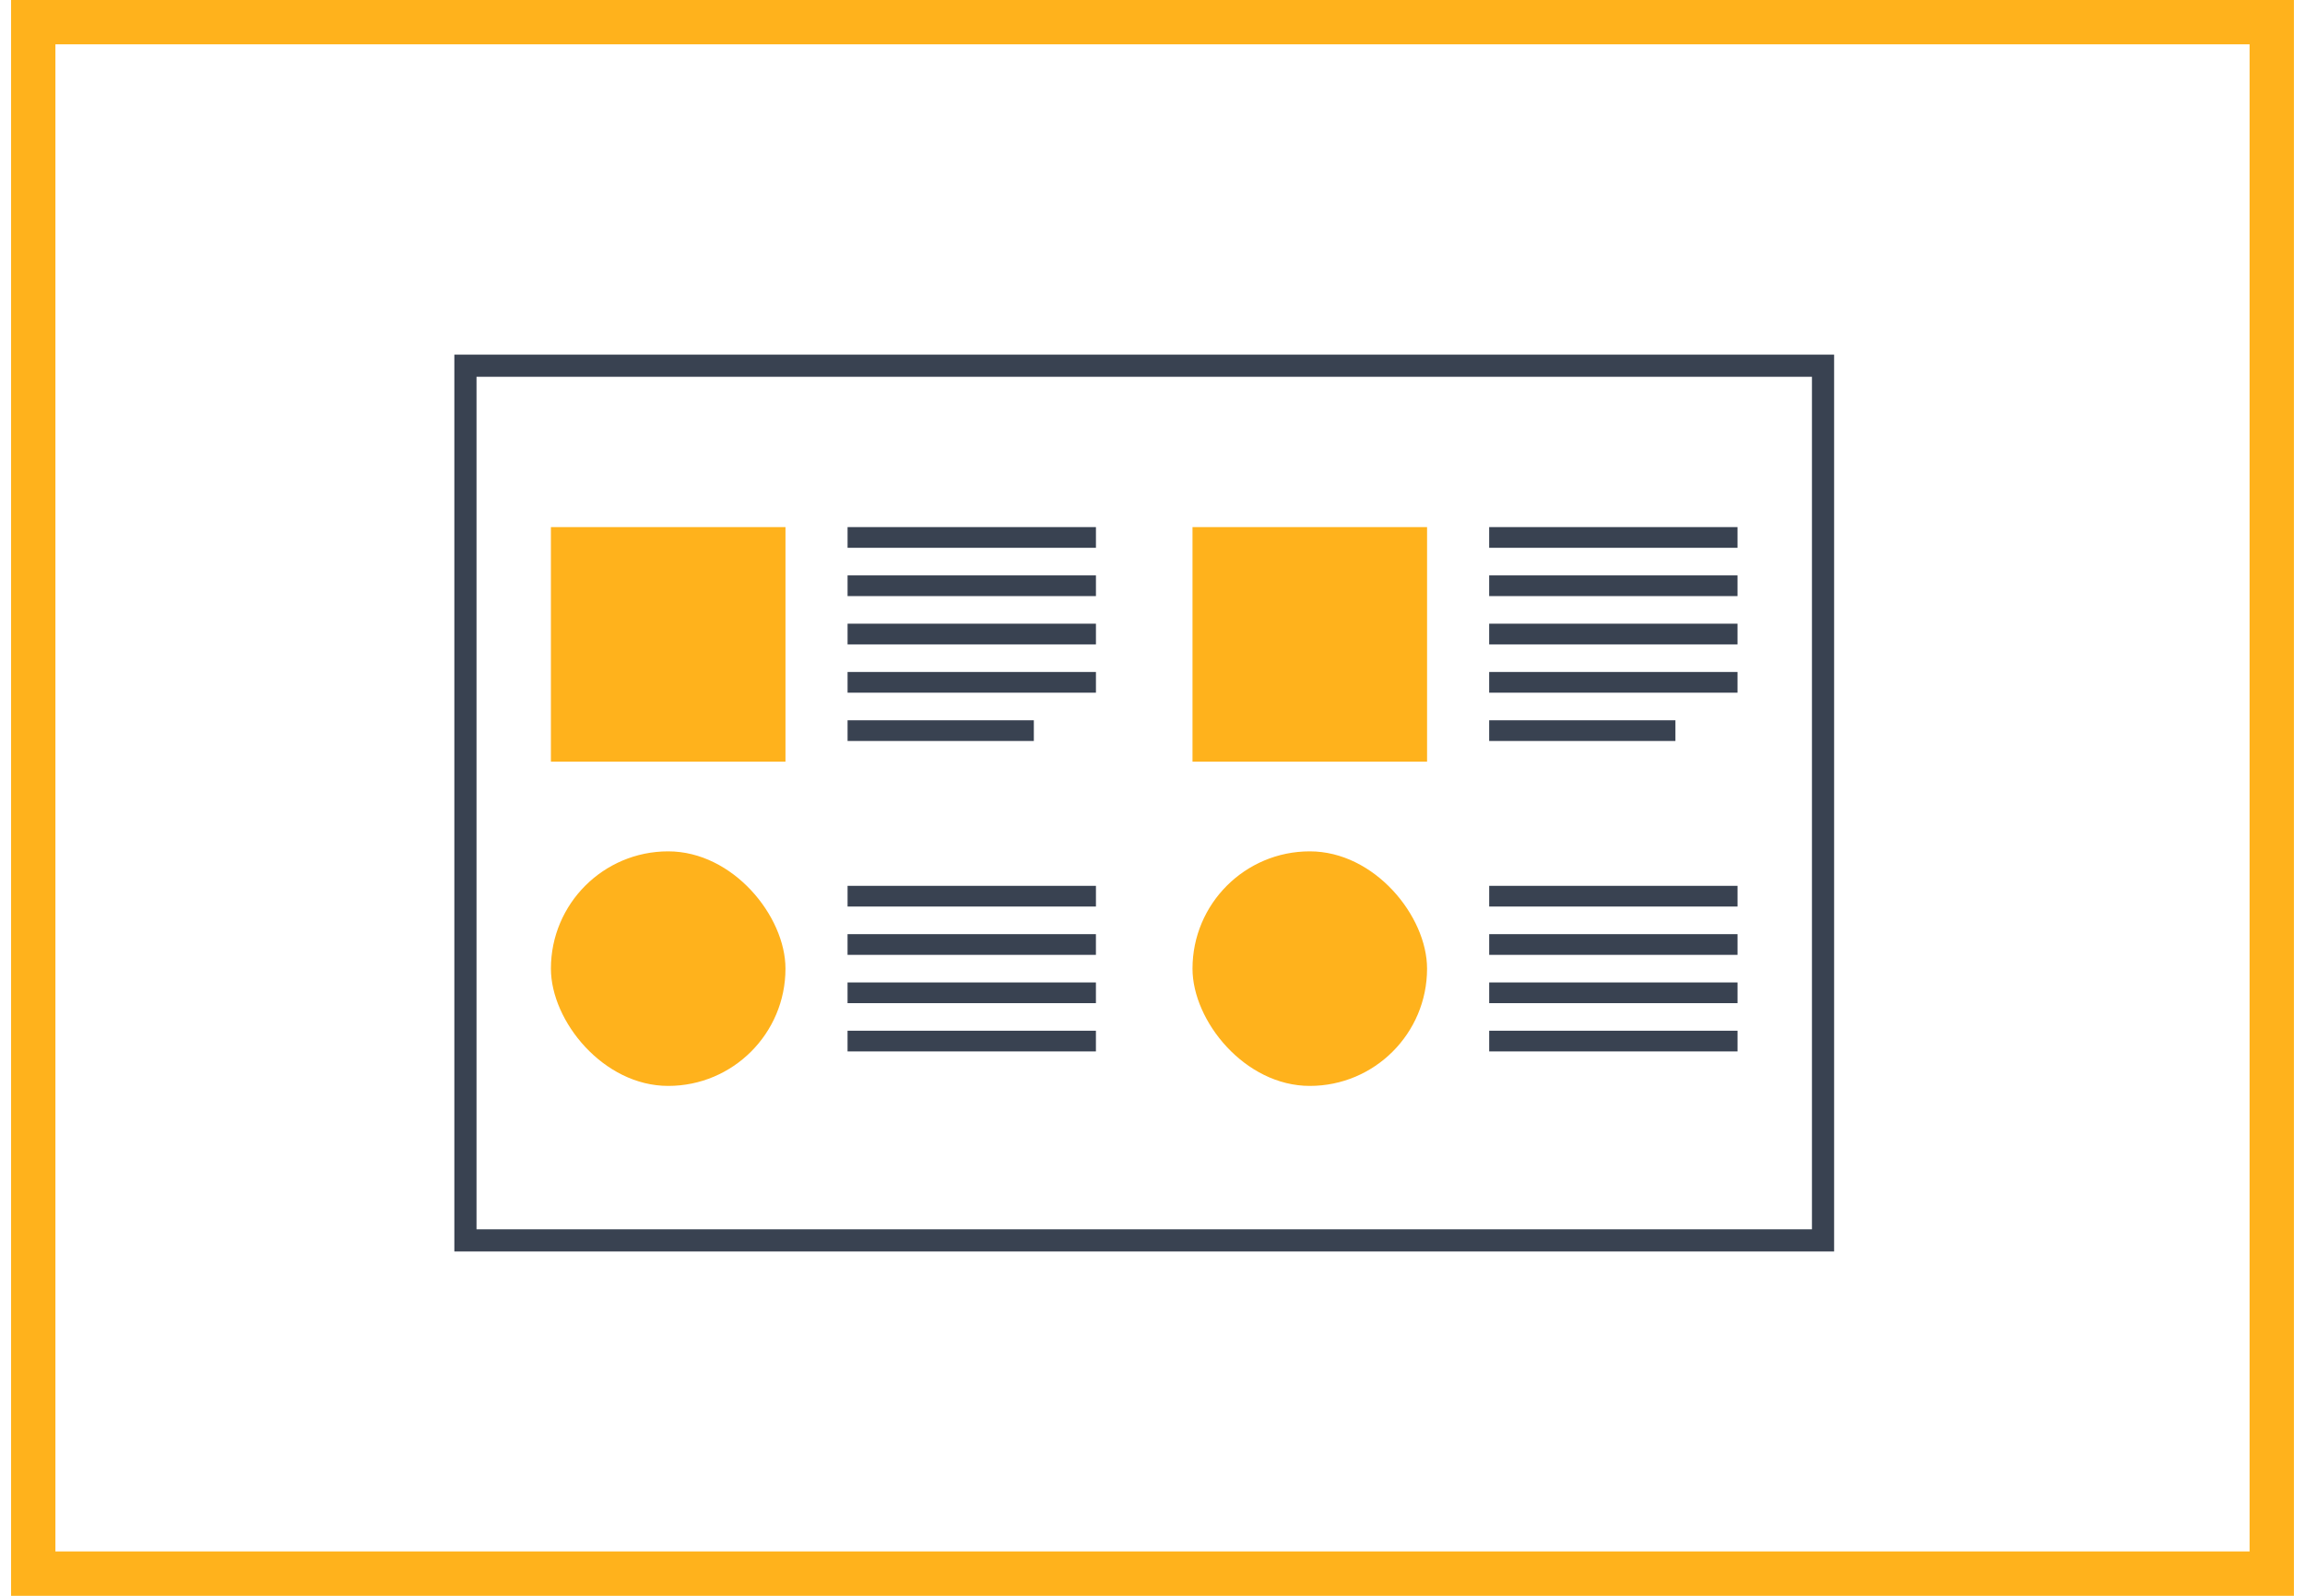 <?xml version="1.0" encoding="UTF-8"?> <svg xmlns="http://www.w3.org/2000/svg" width="104" height="72" viewBox="0 0 104 72" fill="none"> <rect x="1.5" y="1" width="101" height="70" stroke="#FFB21C" stroke-width="2"></rect> <rect x="24.857" y="23.782" width="10.583" height="10.583" fill="#FFB21C"></rect> <rect x="38.242" y="23.782" width="11.206" height="0.934" fill="#394251"></rect> <rect x="38.242" y="25.961" width="11.206" height="0.934" fill="#394251"></rect> <rect x="38.242" y="28.14" width="11.206" height="0.934" fill="#394251"></rect> <rect x="38.242" y="30.319" width="11.206" height="0.934" fill="#394251"></rect> <rect x="38.242" y="32.498" width="8.404" height="0.934" fill="#394251"></rect> <rect x="53.805" y="23.782" width="10.583" height="10.583" fill="#FFB21C"></rect> <rect x="67.19" y="23.782" width="11.206" height="0.934" fill="#394251"></rect> <rect x="67.19" y="25.961" width="11.206" height="0.934" fill="#394251"></rect> <rect x="67.19" y="28.14" width="11.206" height="0.934" fill="#394251"></rect> <rect x="67.19" y="30.319" width="11.206" height="0.934" fill="#394251"></rect> <rect x="67.19" y="32.498" width="8.404" height="0.934" fill="#394251"></rect> <rect x="24.857" y="38.412" width="10.583" height="10.583" rx="5.292" fill="#FFB21C"></rect> <rect x="38.242" y="39.968" width="11.206" height="0.934" fill="#394251"></rect> <rect x="38.241" y="42.148" width="11.206" height="0.934" fill="#394251"></rect> <rect x="38.241" y="44.327" width="11.206" height="0.934" fill="#394251"></rect> <rect x="38.241" y="46.505" width="11.206" height="0.934" fill="#394251"></rect> <rect x="53.805" y="38.412" width="10.583" height="10.583" rx="5.292" fill="#FFB21C"></rect> <rect x="67.191" y="39.968" width="11.206" height="0.934" fill="#394251"></rect> <rect x="67.191" y="42.148" width="11.206" height="0.934" fill="#394251"></rect> <rect x="67.191" y="44.327" width="11.206" height="0.934" fill="#394251"></rect> <rect x="67.191" y="46.505" width="11.206" height="0.934" fill="#394251"></rect> <rect x="21" y="16.5" width="61.254" height="39.465" stroke="#394251"></rect> </svg> 